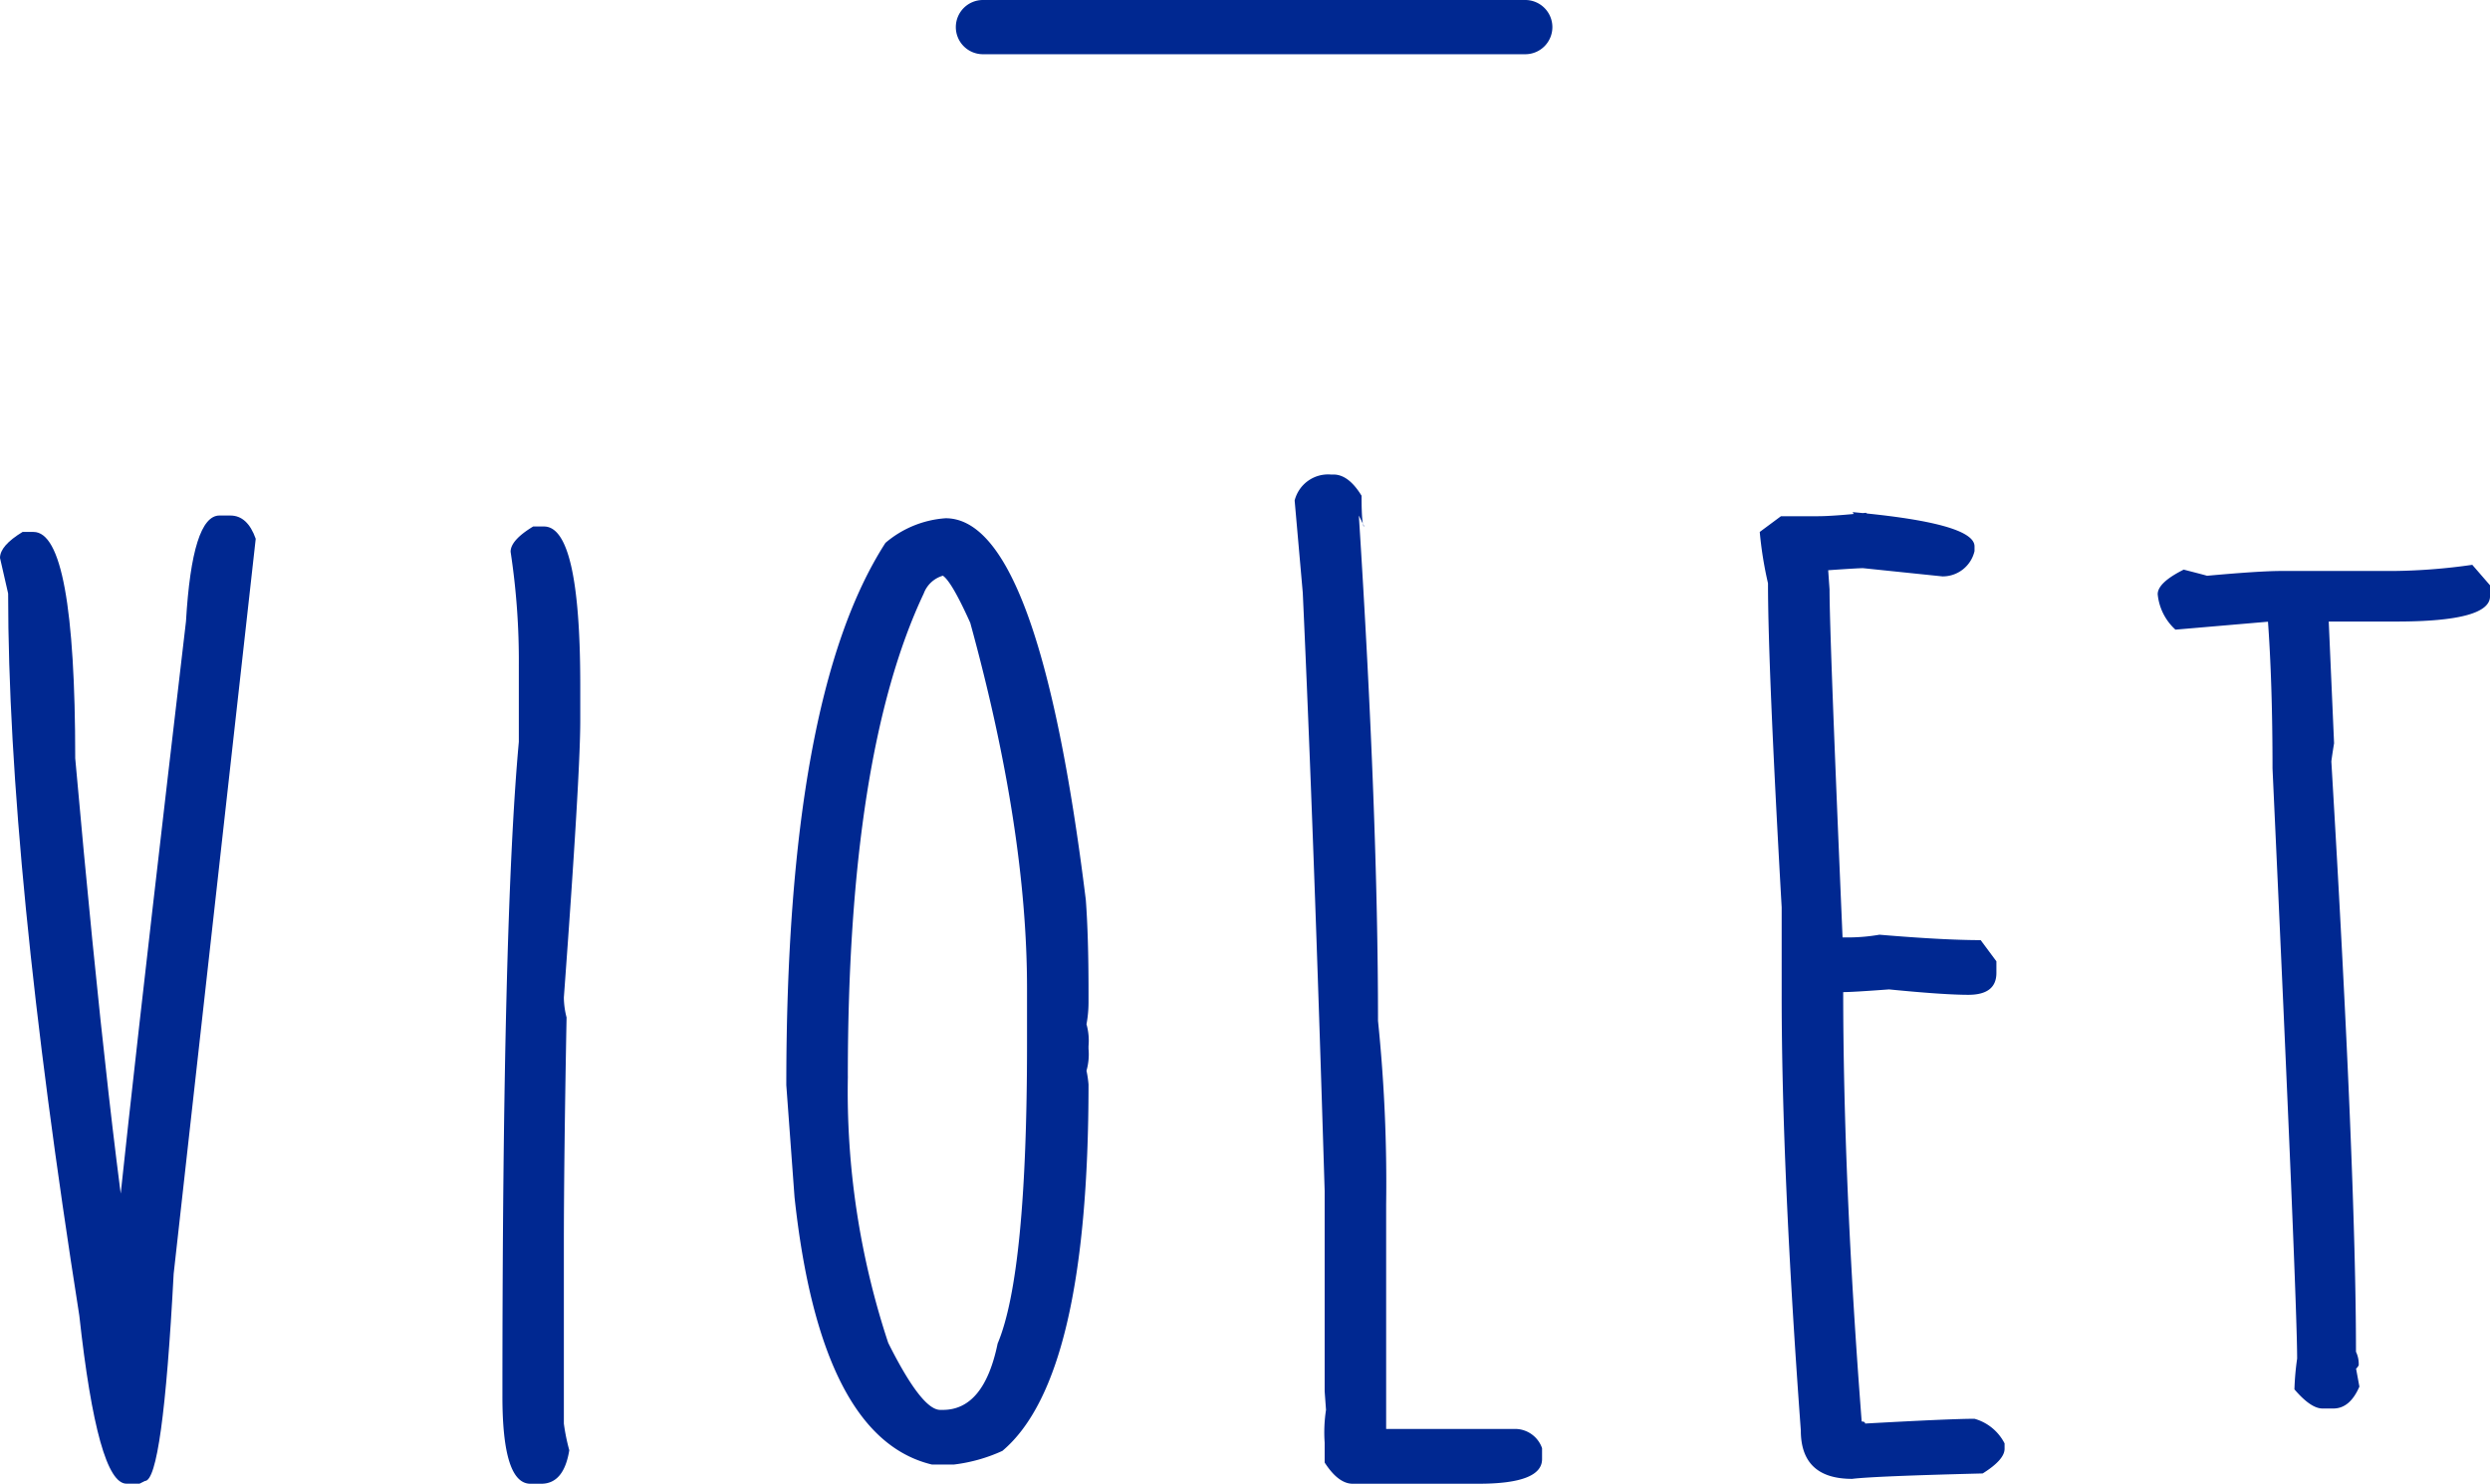 <svg xmlns="http://www.w3.org/2000/svg" xmlns:xlink="http://www.w3.org/1999/xlink" width="183.657" height="109.44" viewBox="0 0 183.657 109.44"><defs><clipPath id="a"><rect width="183.657" height="74.44" fill="none"/></clipPath></defs><g transform="translate(-708.171 -2456)"><g transform="translate(708.171 2491)"><g transform="translate(0 0)" clip-path="url(#a)"><path d="M16.189,1.513h.806c.84,0,1.464.572,1.866,1.714L12.809,57.442Q12,72.726,10.691,72.723l-.4.2H9.329q-2.118,0-3.48-12.405Q.6,27.184.6,7.263L0,4.639q0-.906,1.664-1.916h.808q3.075,0,3.076,16.695,2.571,28.795,4.69,41.2H8.067q0-3.177,5.65-51.29.456-7.817,2.472-7.817" transform="translate(0 1.513)" fill="#002891"/><path d="M20.8,1.917H21.6q2.673,0,2.674,11.7V16.24q0,3.984-1.21,20.424a6.015,6.015,0,0,0,.2,1.464q-.2,10.64-.2,16.845V68.086a14.527,14.527,0,0,0,.4,1.966q-.4,2.472-2.068,2.472H20.6q-2.07,0-2.068-6.455,0-35.049,1.21-48.264v-5.6a53.269,53.269,0,0,0-.606-8.423q0-.858,1.666-1.866" transform="translate(18.525 1.917)" fill="#002891"/><path d="M40.752,1.613q6.86,0,10.339,28.144.2,2.673.2,6.757v.806a8.814,8.814,0,0,1-.15,1.614,4.4,4.4,0,0,1,.15,1.614v.2a4.386,4.386,0,0,1-.15,1.614,7.927,7.927,0,0,1,.15,1.01q0,21.685-6.353,27.032a12.028,12.028,0,0,1-3.582,1.008H39.744q-8.222-1.968-10.137-19.72L29,43.424q0-28.648,7.313-39.995a7.634,7.634,0,0,1,4.438-1.816M33.541,42.768a59.015,59.015,0,0,0,2.976,19.668q2.472,4.944,3.834,4.944h.2q3.027,0,4.036-4.894,2.169-5.142,2.168-22.138V36.312q0-11.75-4.186-26.982Q41.209,6.3,40.55,5.851a2.136,2.136,0,0,0-1.412,1.31q-5.6,11.852-5.6,35.607" transform="translate(28.996 1.613)" fill="#002891"/><path d="M50.419,0h.2q1.11,0,2.068,1.564,0,2.268.2,2.27l-.4-.808Q53.9,25.218,53.9,40.295A116.987,116.987,0,0,1,54.5,53.864V70.4h9.633A2.113,2.113,0,0,1,66,71.816v.808q0,1.815-4.69,1.816H52.033q-1.059,0-2.068-1.564V71.412a10.856,10.856,0,0,1,.1-2.42l-.1-1.362V52.854q-.807-26.527-1.614-44.128l-.6-6.809A2.543,2.543,0,0,1,50.419,0" transform="translate(47.739 0.001)" fill="#002891"/><path d="M72.722,1.437l.454.252q-1.413,0-1.412-.3,8.975.807,8.977,2.522v.352A2.407,2.407,0,0,1,78.37,6.127l-5.85-.606q-.4,0-2.572.152l.1,1.414q0,3.327.96,25.67h.2a13.7,13.7,0,0,0,2.522-.2q4.74.4,7.465.4l1.16,1.562v.858q0,1.614-2.068,1.614-1.818,0-5.852-.4-2.673.2-3.38.2v-.2q0,14.219,1.364,31.873.252,0,.252.15,6.3-.351,8.069-.352a3.575,3.575,0,0,1,2.218,1.816v.4q0,.807-1.614,1.816-8.018.2-9.631.4-3.786,0-3.784-3.582-1.413-19.264-1.412-32.125V30.537q-1.008-17.753-1.008-23.9A27.866,27.866,0,0,1,64.9,2.849l1.564-1.16h2.722q1.11,0,3.532-.252" transform="translate(64.895 1.387)" fill="#002891"/><path d="M102.78,3.329l1.312,1.514v.806q0,1.866-6.909,1.866h-5.65c.4,0,.622-.05.656-.15l.4,9.127c-.136.84-.2,1.294-.2,1.362q1.815,30.514,1.816,43.524a2.065,2.065,0,0,1,.2,1.008c-.134.2-.2.27-.2.2l.252,1.362q-.7,1.614-1.916,1.614h-.808q-.858,0-2.068-1.412a20.161,20.161,0,0,1,.2-2.27q0-4.287-1.816-43.524,0-6.353-.354-11.1l.456.252h-.2l-7.061.606A4.046,4.046,0,0,1,79.58,5.5q0-.855,1.918-1.814,1.764.453,1.714.454,3.885-.354,5.5-.354h8.271a43.782,43.782,0,0,0,5.8-.454" transform="translate(79.567 3.329)" fill="#002891"/></g></g><path d="M40,2H0A2,2,0,0,1-2,0,2,2,0,0,1,0-2H40a2,2,0,0,1,2,2A2,2,0,0,1,40,2Z" transform="translate(780.671 2458)" fill="#002891"/></g></svg>